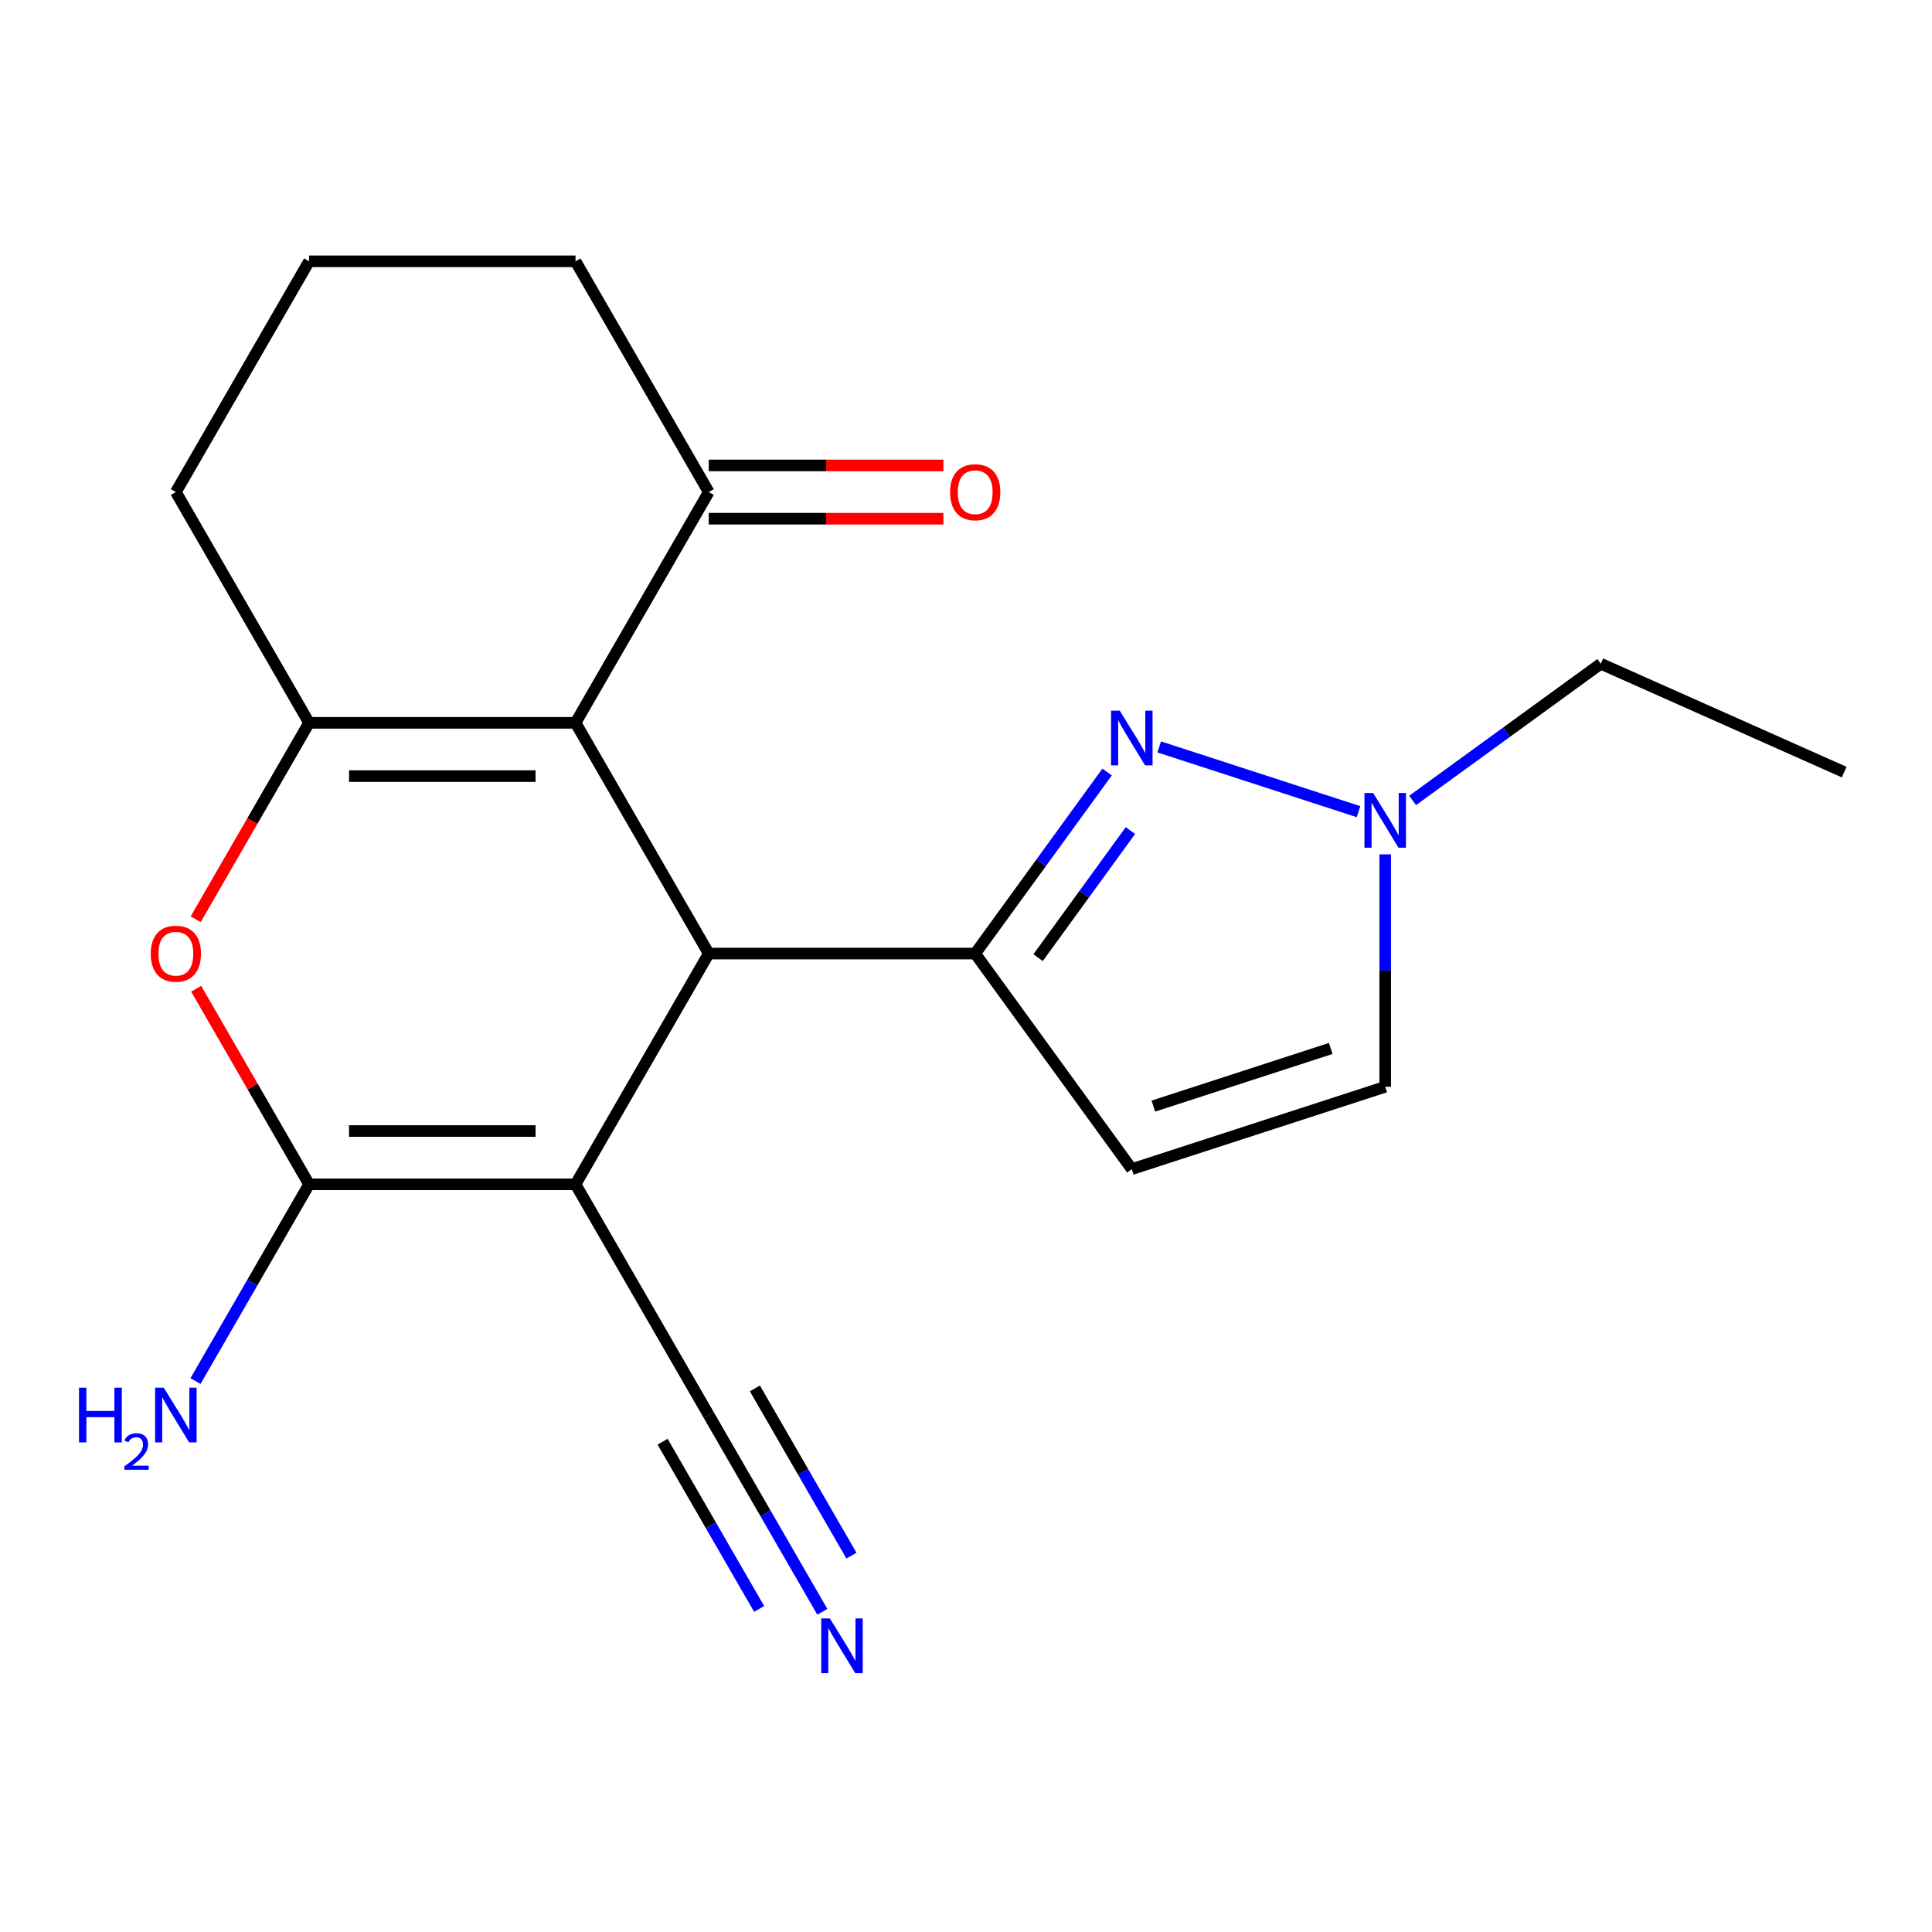 <?xml version='1.0' encoding='iso-8859-1'?>
<svg version='1.1' baseProfile='full'
              xmlns='http://www.w3.org/2000/svg'
                      xmlns:rdkit='http://www.rdkit.org/xml'
                      xmlns:xlink='http://www.w3.org/1999/xlink'
                  xml:space='preserve'
width='1000px' height='1000px' viewBox='0 0 1000 1000'>
<!-- END OF HEADER -->
<rect style='opacity:1.0;fill:#FFFFFF;stroke:none' width='1000' height='1000' x='0' y='0'> </rect>
<path class='bond-0' d='M 297.892,612.999 L 366.848,493.564' style='fill:none;fill-rule:evenodd;stroke:#000000;stroke-width:6px;stroke-linecap:butt;stroke-linejoin:miter;stroke-opacity:1' />
<path class='bond-2' d='M 297.892,612.999 L 159.98,612.999' style='fill:none;fill-rule:evenodd;stroke:#000000;stroke-width:6px;stroke-linecap:butt;stroke-linejoin:miter;stroke-opacity:1' />
<path class='bond-2' d='M 277.205,585.417 L 180.667,585.417' style='fill:none;fill-rule:evenodd;stroke:#000000;stroke-width:6px;stroke-linecap:butt;stroke-linejoin:miter;stroke-opacity:1' />
<path class='bond-9' d='M 297.892,612.999 L 366.848,732.435' style='fill:none;fill-rule:evenodd;stroke:#000000;stroke-width:6px;stroke-linecap:butt;stroke-linejoin:miter;stroke-opacity:1' />
<path class='bond-1' d='M 366.848,493.564 L 297.892,374.129' style='fill:none;fill-rule:evenodd;stroke:#000000;stroke-width:6px;stroke-linecap:butt;stroke-linejoin:miter;stroke-opacity:1' />
<path class='bond-3' d='M 366.848,493.564 L 504.76,493.564' style='fill:none;fill-rule:evenodd;stroke:#000000;stroke-width:6px;stroke-linecap:butt;stroke-linejoin:miter;stroke-opacity:1' />
<path class='bond-10' d='M 297.892,374.129 L 366.848,254.694' style='fill:none;fill-rule:evenodd;stroke:#000000;stroke-width:6px;stroke-linecap:butt;stroke-linejoin:miter;stroke-opacity:1' />
<path class='bond-20' d='M 297.892,374.129 L 159.98,374.129' style='fill:none;fill-rule:evenodd;stroke:#000000;stroke-width:6px;stroke-linecap:butt;stroke-linejoin:miter;stroke-opacity:1' />
<path class='bond-20' d='M 277.205,401.712 L 180.667,401.712' style='fill:none;fill-rule:evenodd;stroke:#000000;stroke-width:6px;stroke-linecap:butt;stroke-linejoin:miter;stroke-opacity:1' />
<path class='bond-6' d='M 159.98,612.999 L 130.758,562.386' style='fill:none;fill-rule:evenodd;stroke:#000000;stroke-width:6px;stroke-linecap:butt;stroke-linejoin:miter;stroke-opacity:1' />
<path class='bond-6' d='M 130.758,562.386 L 101.537,511.772' style='fill:none;fill-rule:evenodd;stroke:#FF0000;stroke-width:6px;stroke-linecap:butt;stroke-linejoin:miter;stroke-opacity:1' />
<path class='bond-13' d='M 159.98,612.999 L 130.585,663.913' style='fill:none;fill-rule:evenodd;stroke:#000000;stroke-width:6px;stroke-linecap:butt;stroke-linejoin:miter;stroke-opacity:1' />
<path class='bond-13' d='M 130.585,663.913 L 101.19,714.827' style='fill:none;fill-rule:evenodd;stroke:#0000FF;stroke-width:6px;stroke-linecap:butt;stroke-linejoin:miter;stroke-opacity:1' />
<path class='bond-5' d='M 504.76,493.564 L 538.894,446.582' style='fill:none;fill-rule:evenodd;stroke:#000000;stroke-width:6px;stroke-linecap:butt;stroke-linejoin:miter;stroke-opacity:1' />
<path class='bond-5' d='M 538.894,446.582 L 573.029,399.599' style='fill:none;fill-rule:evenodd;stroke:#0000FF;stroke-width:6px;stroke-linecap:butt;stroke-linejoin:miter;stroke-opacity:1' />
<path class='bond-5' d='M 537.315,495.682 L 561.209,462.794' style='fill:none;fill-rule:evenodd;stroke:#000000;stroke-width:6px;stroke-linecap:butt;stroke-linejoin:miter;stroke-opacity:1' />
<path class='bond-5' d='M 561.209,462.794 L 585.103,429.907' style='fill:none;fill-rule:evenodd;stroke:#0000FF;stroke-width:6px;stroke-linecap:butt;stroke-linejoin:miter;stroke-opacity:1' />
<path class='bond-7' d='M 504.76,493.564 L 585.822,605.137' style='fill:none;fill-rule:evenodd;stroke:#000000;stroke-width:6px;stroke-linecap:butt;stroke-linejoin:miter;stroke-opacity:1' />
<path class='bond-4' d='M 159.98,374.129 L 130.631,424.963' style='fill:none;fill-rule:evenodd;stroke:#000000;stroke-width:6px;stroke-linecap:butt;stroke-linejoin:miter;stroke-opacity:1' />
<path class='bond-4' d='M 130.631,424.963 L 101.283,475.797' style='fill:none;fill-rule:evenodd;stroke:#FF0000;stroke-width:6px;stroke-linecap:butt;stroke-linejoin:miter;stroke-opacity:1' />
<path class='bond-15' d='M 159.98,374.129 L 91.024,254.694' style='fill:none;fill-rule:evenodd;stroke:#000000;stroke-width:6px;stroke-linecap:butt;stroke-linejoin:miter;stroke-opacity:1' />
<path class='bond-8' d='M 600.01,386.601 L 703.169,420.12' style='fill:none;fill-rule:evenodd;stroke:#0000FF;stroke-width:6px;stroke-linecap:butt;stroke-linejoin:miter;stroke-opacity:1' />
<path class='bond-12' d='M 585.822,605.137 L 716.984,562.52' style='fill:none;fill-rule:evenodd;stroke:#000000;stroke-width:6px;stroke-linecap:butt;stroke-linejoin:miter;stroke-opacity:1' />
<path class='bond-12' d='M 596.973,572.512 L 688.786,542.68' style='fill:none;fill-rule:evenodd;stroke:#000000;stroke-width:6px;stroke-linecap:butt;stroke-linejoin:miter;stroke-opacity:1' />
<path class='bond-16' d='M 731.172,414.301 L 779.864,378.923' style='fill:none;fill-rule:evenodd;stroke:#0000FF;stroke-width:6px;stroke-linecap:butt;stroke-linejoin:miter;stroke-opacity:1' />
<path class='bond-16' d='M 779.864,378.923 L 828.557,343.546' style='fill:none;fill-rule:evenodd;stroke:#000000;stroke-width:6px;stroke-linecap:butt;stroke-linejoin:miter;stroke-opacity:1' />
<path class='bond-21' d='M 716.984,442.216 L 716.984,502.368' style='fill:none;fill-rule:evenodd;stroke:#0000FF;stroke-width:6px;stroke-linecap:butt;stroke-linejoin:miter;stroke-opacity:1' />
<path class='bond-21' d='M 716.984,502.368 L 716.984,562.52' style='fill:none;fill-rule:evenodd;stroke:#000000;stroke-width:6px;stroke-linecap:butt;stroke-linejoin:miter;stroke-opacity:1' />
<path class='bond-11' d='M 366.848,732.435 L 396.243,783.348' style='fill:none;fill-rule:evenodd;stroke:#000000;stroke-width:6px;stroke-linecap:butt;stroke-linejoin:miter;stroke-opacity:1' />
<path class='bond-11' d='M 396.243,783.348 L 425.638,834.262' style='fill:none;fill-rule:evenodd;stroke:#0000FF;stroke-width:6px;stroke-linecap:butt;stroke-linejoin:miter;stroke-opacity:1' />
<path class='bond-11' d='M 342.961,746.226 L 367.947,789.502' style='fill:none;fill-rule:evenodd;stroke:#000000;stroke-width:6px;stroke-linecap:butt;stroke-linejoin:miter;stroke-opacity:1' />
<path class='bond-11' d='M 367.947,789.502 L 392.932,832.779' style='fill:none;fill-rule:evenodd;stroke:#0000FF;stroke-width:6px;stroke-linecap:butt;stroke-linejoin:miter;stroke-opacity:1' />
<path class='bond-11' d='M 390.735,718.643 L 415.721,761.92' style='fill:none;fill-rule:evenodd;stroke:#000000;stroke-width:6px;stroke-linecap:butt;stroke-linejoin:miter;stroke-opacity:1' />
<path class='bond-11' d='M 415.721,761.92 L 440.706,805.197' style='fill:none;fill-rule:evenodd;stroke:#0000FF;stroke-width:6px;stroke-linecap:butt;stroke-linejoin:miter;stroke-opacity:1' />
<path class='bond-14' d='M 366.848,268.485 L 427.58,268.485' style='fill:none;fill-rule:evenodd;stroke:#000000;stroke-width:6px;stroke-linecap:butt;stroke-linejoin:miter;stroke-opacity:1' />
<path class='bond-14' d='M 427.58,268.485 L 488.312,268.485' style='fill:none;fill-rule:evenodd;stroke:#FF0000;stroke-width:6px;stroke-linecap:butt;stroke-linejoin:miter;stroke-opacity:1' />
<path class='bond-14' d='M 366.848,240.903 L 427.58,240.903' style='fill:none;fill-rule:evenodd;stroke:#000000;stroke-width:6px;stroke-linecap:butt;stroke-linejoin:miter;stroke-opacity:1' />
<path class='bond-14' d='M 427.58,240.903 L 488.312,240.903' style='fill:none;fill-rule:evenodd;stroke:#FF0000;stroke-width:6px;stroke-linecap:butt;stroke-linejoin:miter;stroke-opacity:1' />
<path class='bond-17' d='M 366.848,254.694 L 297.892,135.259' style='fill:none;fill-rule:evenodd;stroke:#000000;stroke-width:6px;stroke-linecap:butt;stroke-linejoin:miter;stroke-opacity:1' />
<path class='bond-18' d='M 91.024,254.694 L 159.98,135.259' style='fill:none;fill-rule:evenodd;stroke:#000000;stroke-width:6px;stroke-linecap:butt;stroke-linejoin:miter;stroke-opacity:1' />
<path class='bond-19' d='M 828.557,343.546 L 954.545,399.64' style='fill:none;fill-rule:evenodd;stroke:#000000;stroke-width:6px;stroke-linecap:butt;stroke-linejoin:miter;stroke-opacity:1' />
<path class='bond-22' d='M 297.892,135.259 L 159.98,135.259' style='fill:none;fill-rule:evenodd;stroke:#000000;stroke-width:6px;stroke-linecap:butt;stroke-linejoin:miter;stroke-opacity:1' />
<path  class='atom-6' d='M 579.562 367.831
L 588.842 382.831
Q 589.762 384.311, 591.242 386.991
Q 592.722 389.671, 592.802 389.831
L 592.802 367.831
L 596.562 367.831
L 596.562 396.151
L 592.682 396.151
L 582.722 379.751
Q 581.562 377.831, 580.322 375.631
Q 579.122 373.431, 578.762 372.751
L 578.762 396.151
L 575.082 396.151
L 575.082 367.831
L 579.562 367.831
' fill='#0000FF'/>
<path  class='atom-7' d='M 78.024 493.644
Q 78.024 486.844, 81.384 483.044
Q 84.744 479.244, 91.024 479.244
Q 97.304 479.244, 100.664 483.044
Q 104.024 486.844, 104.024 493.644
Q 104.024 500.524, 100.624 504.444
Q 97.224 508.324, 91.024 508.324
Q 84.784 508.324, 81.384 504.444
Q 78.024 500.564, 78.024 493.644
M 91.024 505.124
Q 95.344 505.124, 97.664 502.244
Q 100.024 499.324, 100.024 493.644
Q 100.024 488.084, 97.664 485.284
Q 95.344 482.444, 91.024 482.444
Q 86.704 482.444, 84.344 485.244
Q 82.024 488.044, 82.024 493.644
Q 82.024 499.364, 84.344 502.244
Q 86.704 505.124, 91.024 505.124
' fill='#FF0000'/>
<path  class='atom-9' d='M 710.724 410.449
L 720.004 425.449
Q 720.924 426.929, 722.404 429.609
Q 723.884 432.289, 723.964 432.449
L 723.964 410.449
L 727.724 410.449
L 727.724 438.769
L 723.844 438.769
L 713.884 422.369
Q 712.724 420.449, 711.484 418.249
Q 710.284 416.049, 709.924 415.369
L 709.924 438.769
L 706.244 438.769
L 706.244 410.449
L 710.724 410.449
' fill='#0000FF'/>
<path  class='atom-12' d='M 429.544 837.71
L 438.824 852.71
Q 439.744 854.19, 441.224 856.87
Q 442.704 859.55, 442.784 859.71
L 442.784 837.71
L 446.544 837.71
L 446.544 866.03
L 442.664 866.03
L 432.704 849.63
Q 431.544 847.71, 430.304 845.51
Q 429.104 843.31, 428.744 842.63
L 428.744 866.03
L 425.064 866.03
L 425.064 837.71
L 429.544 837.71
' fill='#0000FF'/>
<path  class='atom-14' d='M 40.892 718.275
L 44.732 718.275
L 44.732 730.315
L 59.212 730.315
L 59.212 718.275
L 63.052 718.275
L 63.052 746.595
L 59.212 746.595
L 59.212 733.515
L 44.732 733.515
L 44.732 746.595
L 40.892 746.595
L 40.892 718.275
' fill='#0000FF'/>
<path  class='atom-14' d='M 64.424 745.601
Q 65.111 743.832, 66.748 742.855
Q 68.384 741.852, 70.655 741.852
Q 73.48 741.852, 75.064 743.383
Q 76.648 744.915, 76.648 747.634
Q 76.648 750.406, 74.588 752.993
Q 72.556 755.58, 68.332 758.643
L 76.964 758.643
L 76.964 760.755
L 64.372 760.755
L 64.372 758.986
Q 67.856 756.504, 69.916 754.656
Q 72.001 752.808, 73.004 751.145
Q 74.008 749.482, 74.008 747.766
Q 74.008 745.971, 73.11 744.967
Q 72.212 743.964, 70.655 743.964
Q 69.15 743.964, 68.147 744.571
Q 67.144 745.179, 66.431 746.525
L 64.424 745.601
' fill='#0000FF'/>
<path  class='atom-14' d='M 84.764 718.275
L 94.044 733.275
Q 94.964 734.755, 96.444 737.435
Q 97.924 740.115, 98.004 740.275
L 98.004 718.275
L 101.764 718.275
L 101.764 746.595
L 97.884 746.595
L 87.924 730.195
Q 86.764 728.275, 85.524 726.075
Q 84.324 723.875, 83.964 723.195
L 83.964 746.595
L 80.284 746.595
L 80.284 718.275
L 84.764 718.275
' fill='#0000FF'/>
<path  class='atom-15' d='M 491.76 254.774
Q 491.76 247.974, 495.12 244.174
Q 498.48 240.374, 504.76 240.374
Q 511.04 240.374, 514.4 244.174
Q 517.76 247.974, 517.76 254.774
Q 517.76 261.654, 514.36 265.574
Q 510.96 269.454, 504.76 269.454
Q 498.52 269.454, 495.12 265.574
Q 491.76 261.694, 491.76 254.774
M 504.76 266.254
Q 509.08 266.254, 511.4 263.374
Q 513.76 260.454, 513.76 254.774
Q 513.76 249.214, 511.4 246.414
Q 509.08 243.574, 504.76 243.574
Q 500.44 243.574, 498.08 246.374
Q 495.76 249.174, 495.76 254.774
Q 495.76 260.494, 498.08 263.374
Q 500.44 266.254, 504.76 266.254
' fill='#FF0000'/>
</svg>
